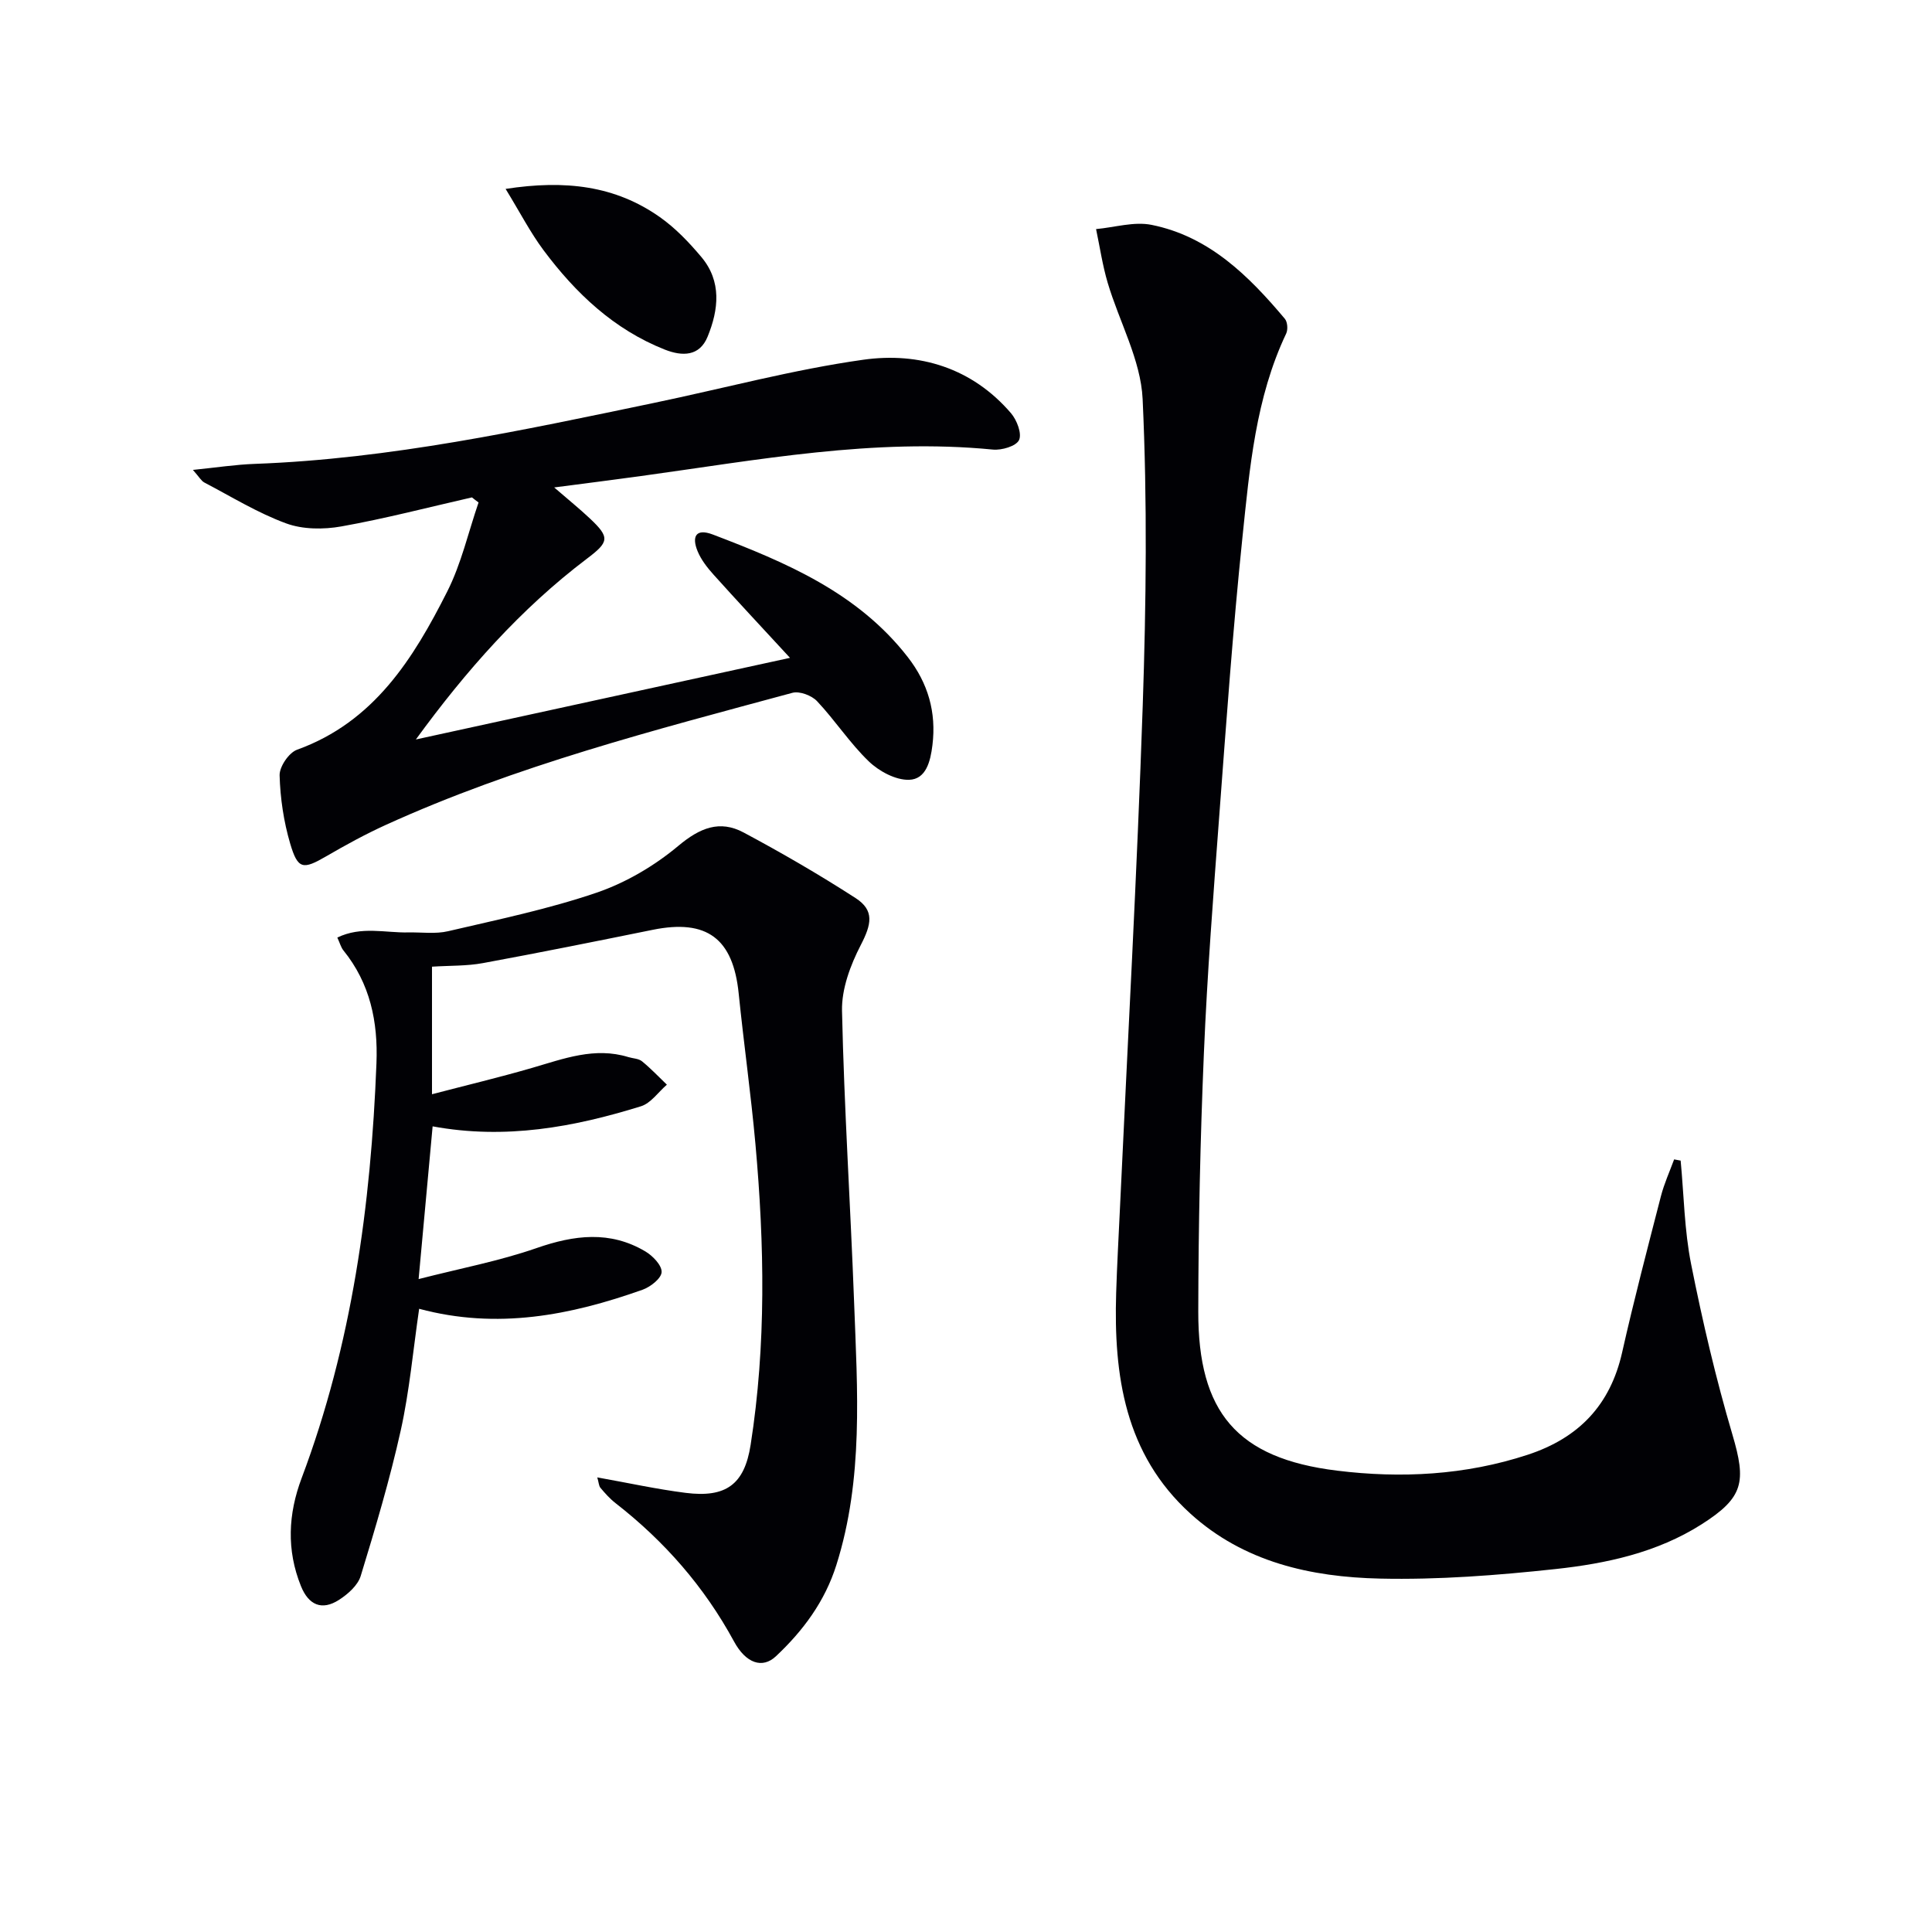 <svg enable-background="new 0 0 400 400" viewBox="0 0 400 400" xmlns="http://www.w3.org/2000/svg"><g fill="#010105"><path d="m347.96 240.29c.68 7.16.77 14.44 2.17 21.45 2.36 11.85 5.12 23.66 8.54 35.25 2.91 9.84 2.36 13.05-6.4 18.62-9.21 5.85-19.7 8.11-30.26 9.25-12.05 1.3-24.23 2.24-36.32 1.97-14.29-.32-28.17-3.4-39.25-13.47-13.55-12.31-15.88-28.56-15.35-45.68.18-5.81.51-11.62.78-17.44 1.61-34.72 3.54-69.42 4.72-104.15.71-21.14.96-42.35-.02-63.46-.38-8.12-4.85-16.03-7.24-24.1-1.07-3.62-1.62-7.39-2.4-11.1 3.85-.35 7.88-1.61 11.51-.87 11.9 2.4 20.1 10.55 27.58 19.45.55.66.66 2.23.27 3.05-6.33 13.34-7.56 27.82-9.05 42.14-1.99 19.17-3.36 38.41-4.8 57.63-1.23 16.42-2.5 32.84-3.19 49.29-.75 17.79-1.13 35.61-1.16 53.42-.04 20.83 7.98 30.39 28.72 32.94 13.2 1.63 26.56.96 39.49-3.29 10.55-3.47 17.09-10.26 19.55-21.21 2.44-10.84 5.26-21.59 8.03-32.34.67-2.59 1.8-5.07 2.73-7.6.45.08.9.17 1.35.25z"/><path d="m123.66 305.88c6.36 1.13 12.29 2.44 18.29 3.2 8.38 1.06 12.18-1.75 13.46-9.94 3.24-20.68 2.86-41.46 1-62.22-.94-10.42-2.41-20.79-3.47-31.2-1.15-11.42-6.58-15.49-17.81-13.21-11.7 2.37-23.4 4.73-35.14 6.89-3.35.62-6.84.5-10.55.74v26.41c7.16-1.87 13.98-3.5 20.71-5.45 6.55-1.9 12.97-4.39 19.95-2.24.95.29 2.11.29 2.82.87 1.82 1.48 3.45 3.21 5.15 4.84-1.77 1.53-3.31 3.83-5.36 4.47-13.91 4.32-28.05 6.94-43.14 4.16-.93 10.14-1.85 20.11-2.9 31.62 8.65-2.22 16.73-3.74 24.42-6.42 7.8-2.71 15.2-3.65 22.52.69 1.53.91 3.43 2.87 3.37 4.28-.05 1.3-2.3 3.07-3.93 3.65-14.91 5.29-30.08 8.3-46.27 3.95-1.26 8.62-2 17.02-3.81 25.18-2.26 10.16-5.24 20.18-8.29 30.14-.6 1.95-2.66 3.77-4.5 4.95-3.56 2.29-6.3 1.05-7.87-2.85-3.02-7.48-2.65-14.95.14-22.36 10.42-27.68 14.35-56.52 15.49-85.88.34-8.6-1.3-16.54-6.85-23.39-.49-.61-.7-1.45-1.25-2.65 4.95-2.4 9.9-.96 14.7-1.06 2.75-.06 5.61.36 8.22-.25 10.32-2.41 20.75-4.57 30.75-7.98 6.09-2.08 12.02-5.58 16.96-9.72 4.43-3.7 8.53-5.38 13.47-2.75 7.9 4.22 15.67 8.73 23.19 13.58 3.98 2.57 3.29 5.46 1.08 9.74-2.14 4.14-3.98 9.07-3.88 13.6.44 20.1 1.75 40.18 2.5 60.28.68 18.27 1.98 36.59-3.67 54.47-2.38 7.54-6.87 13.59-12.51 18.89-2.79 2.63-6.22 1.49-8.69-3.08-6.14-11.31-14.4-20.74-24.52-28.62-1.17-.91-2.18-2.05-3.14-3.19-.33-.42-.34-1.14-.64-2.14z"/><path d="m97.71 102.98c-9 2.05-17.95 4.39-27.03 6.01-3.69.66-7.99.64-11.44-.63-5.89-2.16-11.34-5.53-16.93-8.46-.65-.34-1.06-1.14-2.37-2.61 4.85-.49 8.83-1.11 12.83-1.25 28.03-1.03 55.31-6.93 82.62-12.62 14.45-3.01 28.77-6.89 43.34-8.94 11.58-1.63 22.52 1.68 30.58 11.06 1.22 1.42 2.3 4.24 1.67 5.57-.6 1.27-3.6 2.15-5.42 1.97-24.62-2.41-48.69 2.16-72.86 5.48-5.37.74-10.75 1.42-17.96 2.36 3.04 2.63 5.31 4.46 7.42 6.45 4.17 3.93 3.92 4.85-.63 8.29-13.76 10.41-25.06 23.21-35.43 37.44 25.32-5.52 50.64-11.05 77.46-16.9-6.03-6.54-10.99-11.84-15.83-17.23-1.3-1.45-2.57-3.07-3.3-4.85-1.22-2.95-.44-4.82 3.16-3.45 15.14 5.77 29.98 12.02 40.36 25.38 4.19 5.39 5.94 11.41 5.1 18.23-.41 3.35-1.32 7.07-4.84 7.17-2.78.08-6.21-1.77-8.34-3.82-3.93-3.78-6.96-8.48-10.71-12.46-1.11-1.18-3.62-2.13-5.1-1.73-28.52 7.72-57.18 15.06-84.21 27.36-4.22 1.92-8.32 4.17-12.33 6.5-4.78 2.77-5.85 2.74-7.44-2.64-1.34-4.55-2.06-9.39-2.19-14.13-.05-1.79 1.92-4.7 3.62-5.31 15.91-5.74 24.06-18.84 31.09-32.76 2.91-5.76 4.36-12.26 6.48-18.43-.47-.34-.92-.69-1.37-1.05z"/><path d="m104.68 39.11c12.34-1.9 22.7-.68 31.95 5.85 3.21 2.26 6.03 5.22 8.57 8.24 4.26 5.06 3.59 10.92 1.3 16.51-1.67 4.09-5.23 4.1-8.86 2.67-10.56-4.18-18.46-11.68-25.11-20.58-2.72-3.65-4.83-7.76-7.85-12.69z"/></g></svg>